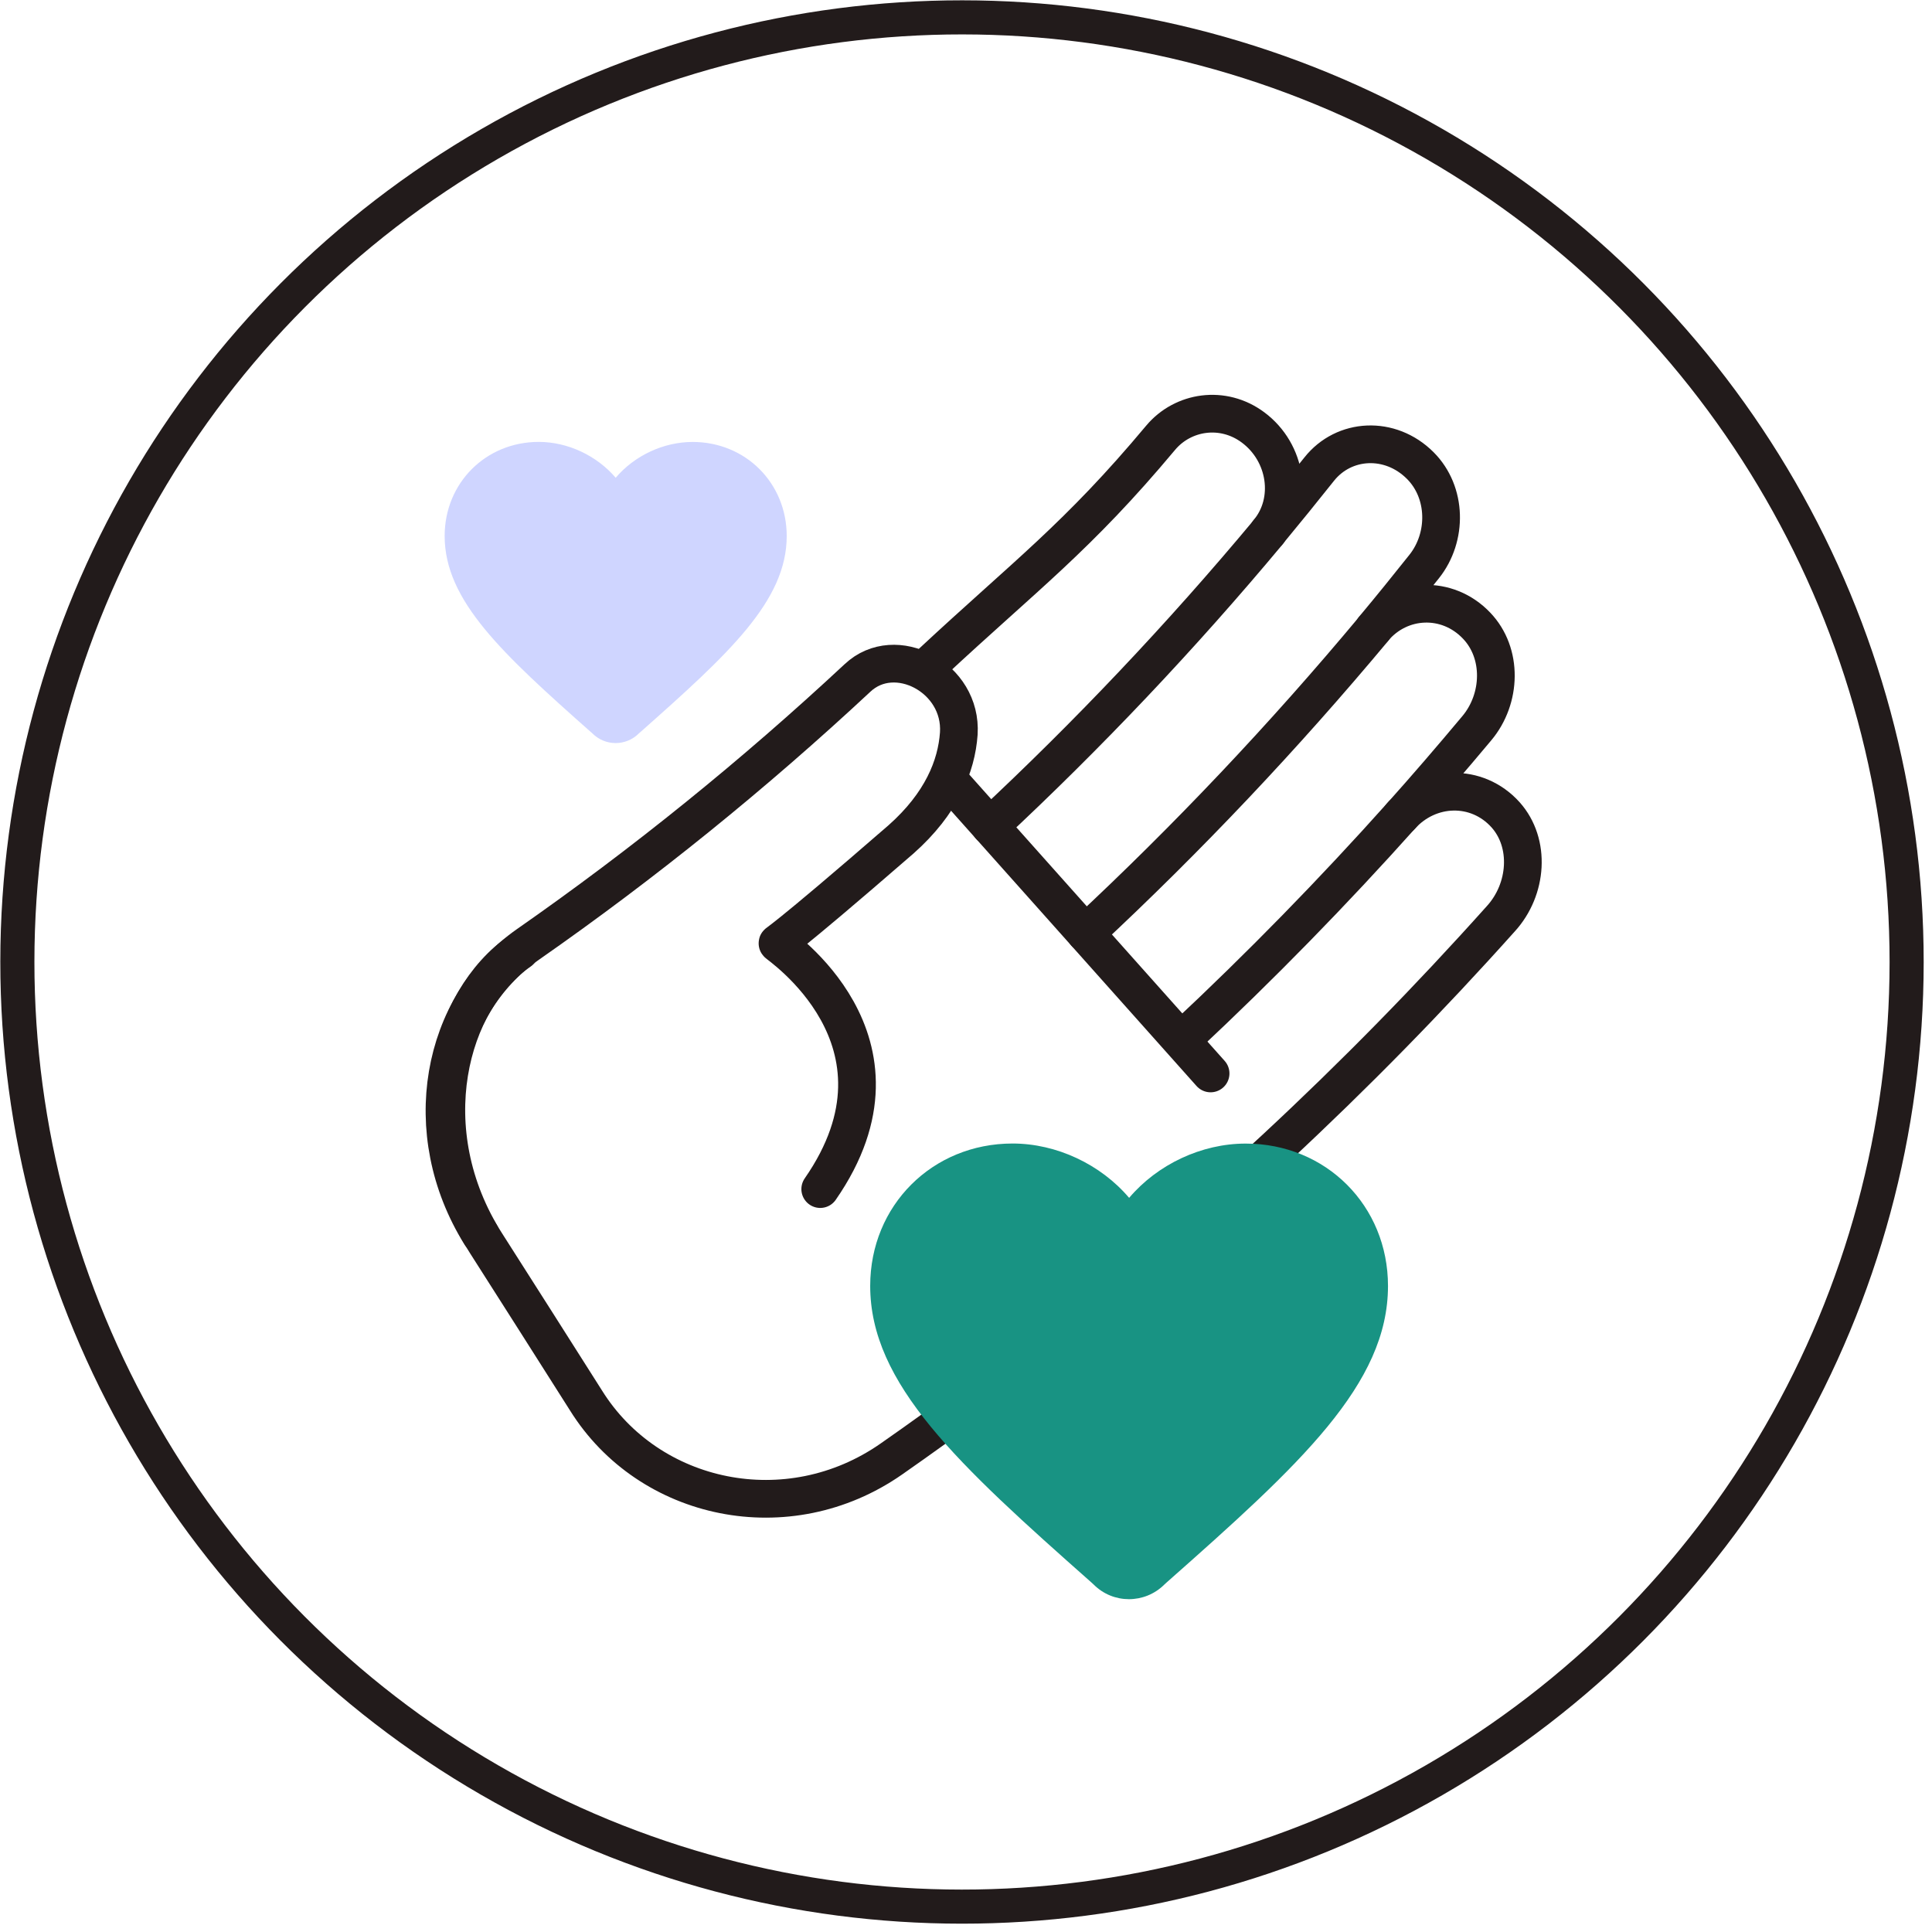 <svg xmlns="http://www.w3.org/2000/svg" fill="none" viewBox="0 0 85 85" height="85" width="85">
<circle stroke-width="1.5" stroke="#221B1B" transform="rotate(0.018 42.324 42.324)" r="41.56" cy="42.324" cx="42.324"></circle>
<g clip-path="url(#clip0_1934_752)">
<path stroke-linejoin="round" stroke-linecap="round" stroke-miterlimit="10" stroke-width="1.659" stroke="#221B1B" d="M40.972 29.171C45.13 25.298 47.395 23.648 51.063 19.26C52.043 18.091 53.802 17.817 55.129 18.805C56.622 19.917 56.928 22.049 55.799 23.401C56.554 22.489 57.301 21.568 58.04 20.639C59.127 19.271 61.16 19.155 62.487 20.483C63.664 21.662 63.689 23.628 62.66 24.922C61.929 25.842 61.191 26.755 60.435 27.659C61.597 26.274 63.671 26.166 64.965 27.527C66.118 28.731 66.067 30.738 64.972 32.041C63.876 33.351 62.764 34.645 61.627 35.914C62.872 34.52 64.979 34.446 66.24 35.849C67.351 37.093 67.21 39.126 66.031 40.42C62.877 43.945 59.575 47.312 56.122 50.521C55.417 51.176 54.72 51.815 54.006 52.453C49.326 56.658 44.388 60.581 39.219 64.188C34.672 67.364 28.549 66.059 25.78 61.612C24.321 59.305 22.853 57.006 21.385 54.7C18.218 49.721 19.739 43.981 22.876 41.841"></path>
<path stroke-linejoin="round" stroke-linecap="round" stroke-miterlimit="10" stroke-width="1.659" stroke="#221B1B" d="M55.799 23.41C51.981 27.988 47.89 32.309 43.558 36.348"></path>
<path stroke-linejoin="round" stroke-linecap="round" stroke-miterlimit="10" stroke-width="1.659" stroke="#221B1B" d="M60.444 27.658C56.485 32.403 52.253 36.881 47.763 41.061"></path>
<path stroke-linejoin="round" stroke-linecap="round" stroke-miterlimit="10" stroke-width="1.659" stroke="#221B1B" d="M61.701 35.831C58.647 39.248 55.452 42.515 52.116 45.634"></path>
<path stroke-linejoin="round" stroke-linecap="round" stroke-miterlimit="10" stroke-width="1.659" stroke="#221B1B" d="M41.908 34.497C45.449 38.464 49.72 43.26 53.261 47.227"></path>
<path stroke-linejoin="round" stroke-linecap="round" stroke-miterlimit="10" stroke-width="1.659" stroke="#221B1B" d="M36.087 52.315C40.636 45.763 34.141 41.513 34.207 41.505C34.183 41.472 34.274 41.588 39.643 36.927C41.419 35.351 42.083 33.709 42.183 32.274C42.341 29.81 39.389 28.266 37.729 29.825C33.173 34.071 28.327 37.994 23.215 41.559C19.373 44.254 18.351 49.829 21.137 54.31"></path>
<path fill="#189383" d="M48.12 69.716C48.087 69.683 48.054 69.658 48.02 69.624C42.132 64.413 38.284 60.886 38.285 56.572C38.286 53.038 41.017 50.309 44.551 50.31C46.484 50.311 48.425 51.224 49.677 52.701C50.93 51.225 52.863 50.313 54.805 50.313C58.339 50.315 61.067 53.045 61.066 56.579C61.065 60.893 57.214 64.418 51.322 69.626C51.289 69.659 51.256 69.684 51.223 69.717C50.36 70.571 48.974 70.571 48.12 69.716Z"></path>
<path fill="#CFD5FF" d="M26.064 32.268C26.048 32.252 26.023 32.227 25.998 32.21C22.108 28.758 19.562 26.434 19.563 23.58C19.564 21.249 21.373 19.441 23.704 19.442C24.982 19.442 26.259 20.048 27.088 21.019C27.918 20.041 29.196 19.444 30.474 19.444C32.805 19.445 34.613 21.254 34.612 23.585C34.611 26.439 32.064 28.761 28.172 32.211C28.147 32.227 28.13 32.252 28.105 32.269C27.541 32.833 26.628 32.833 26.064 32.268Z"></path>
</g>
<defs>
<clipPath id="clip0_1934_752">
<rect transform="translate(17.076 16.536) rotate(0.018)" fill="white" height="53.924" width="52.265"></rect>
</clipPath>
</defs>
</svg>
